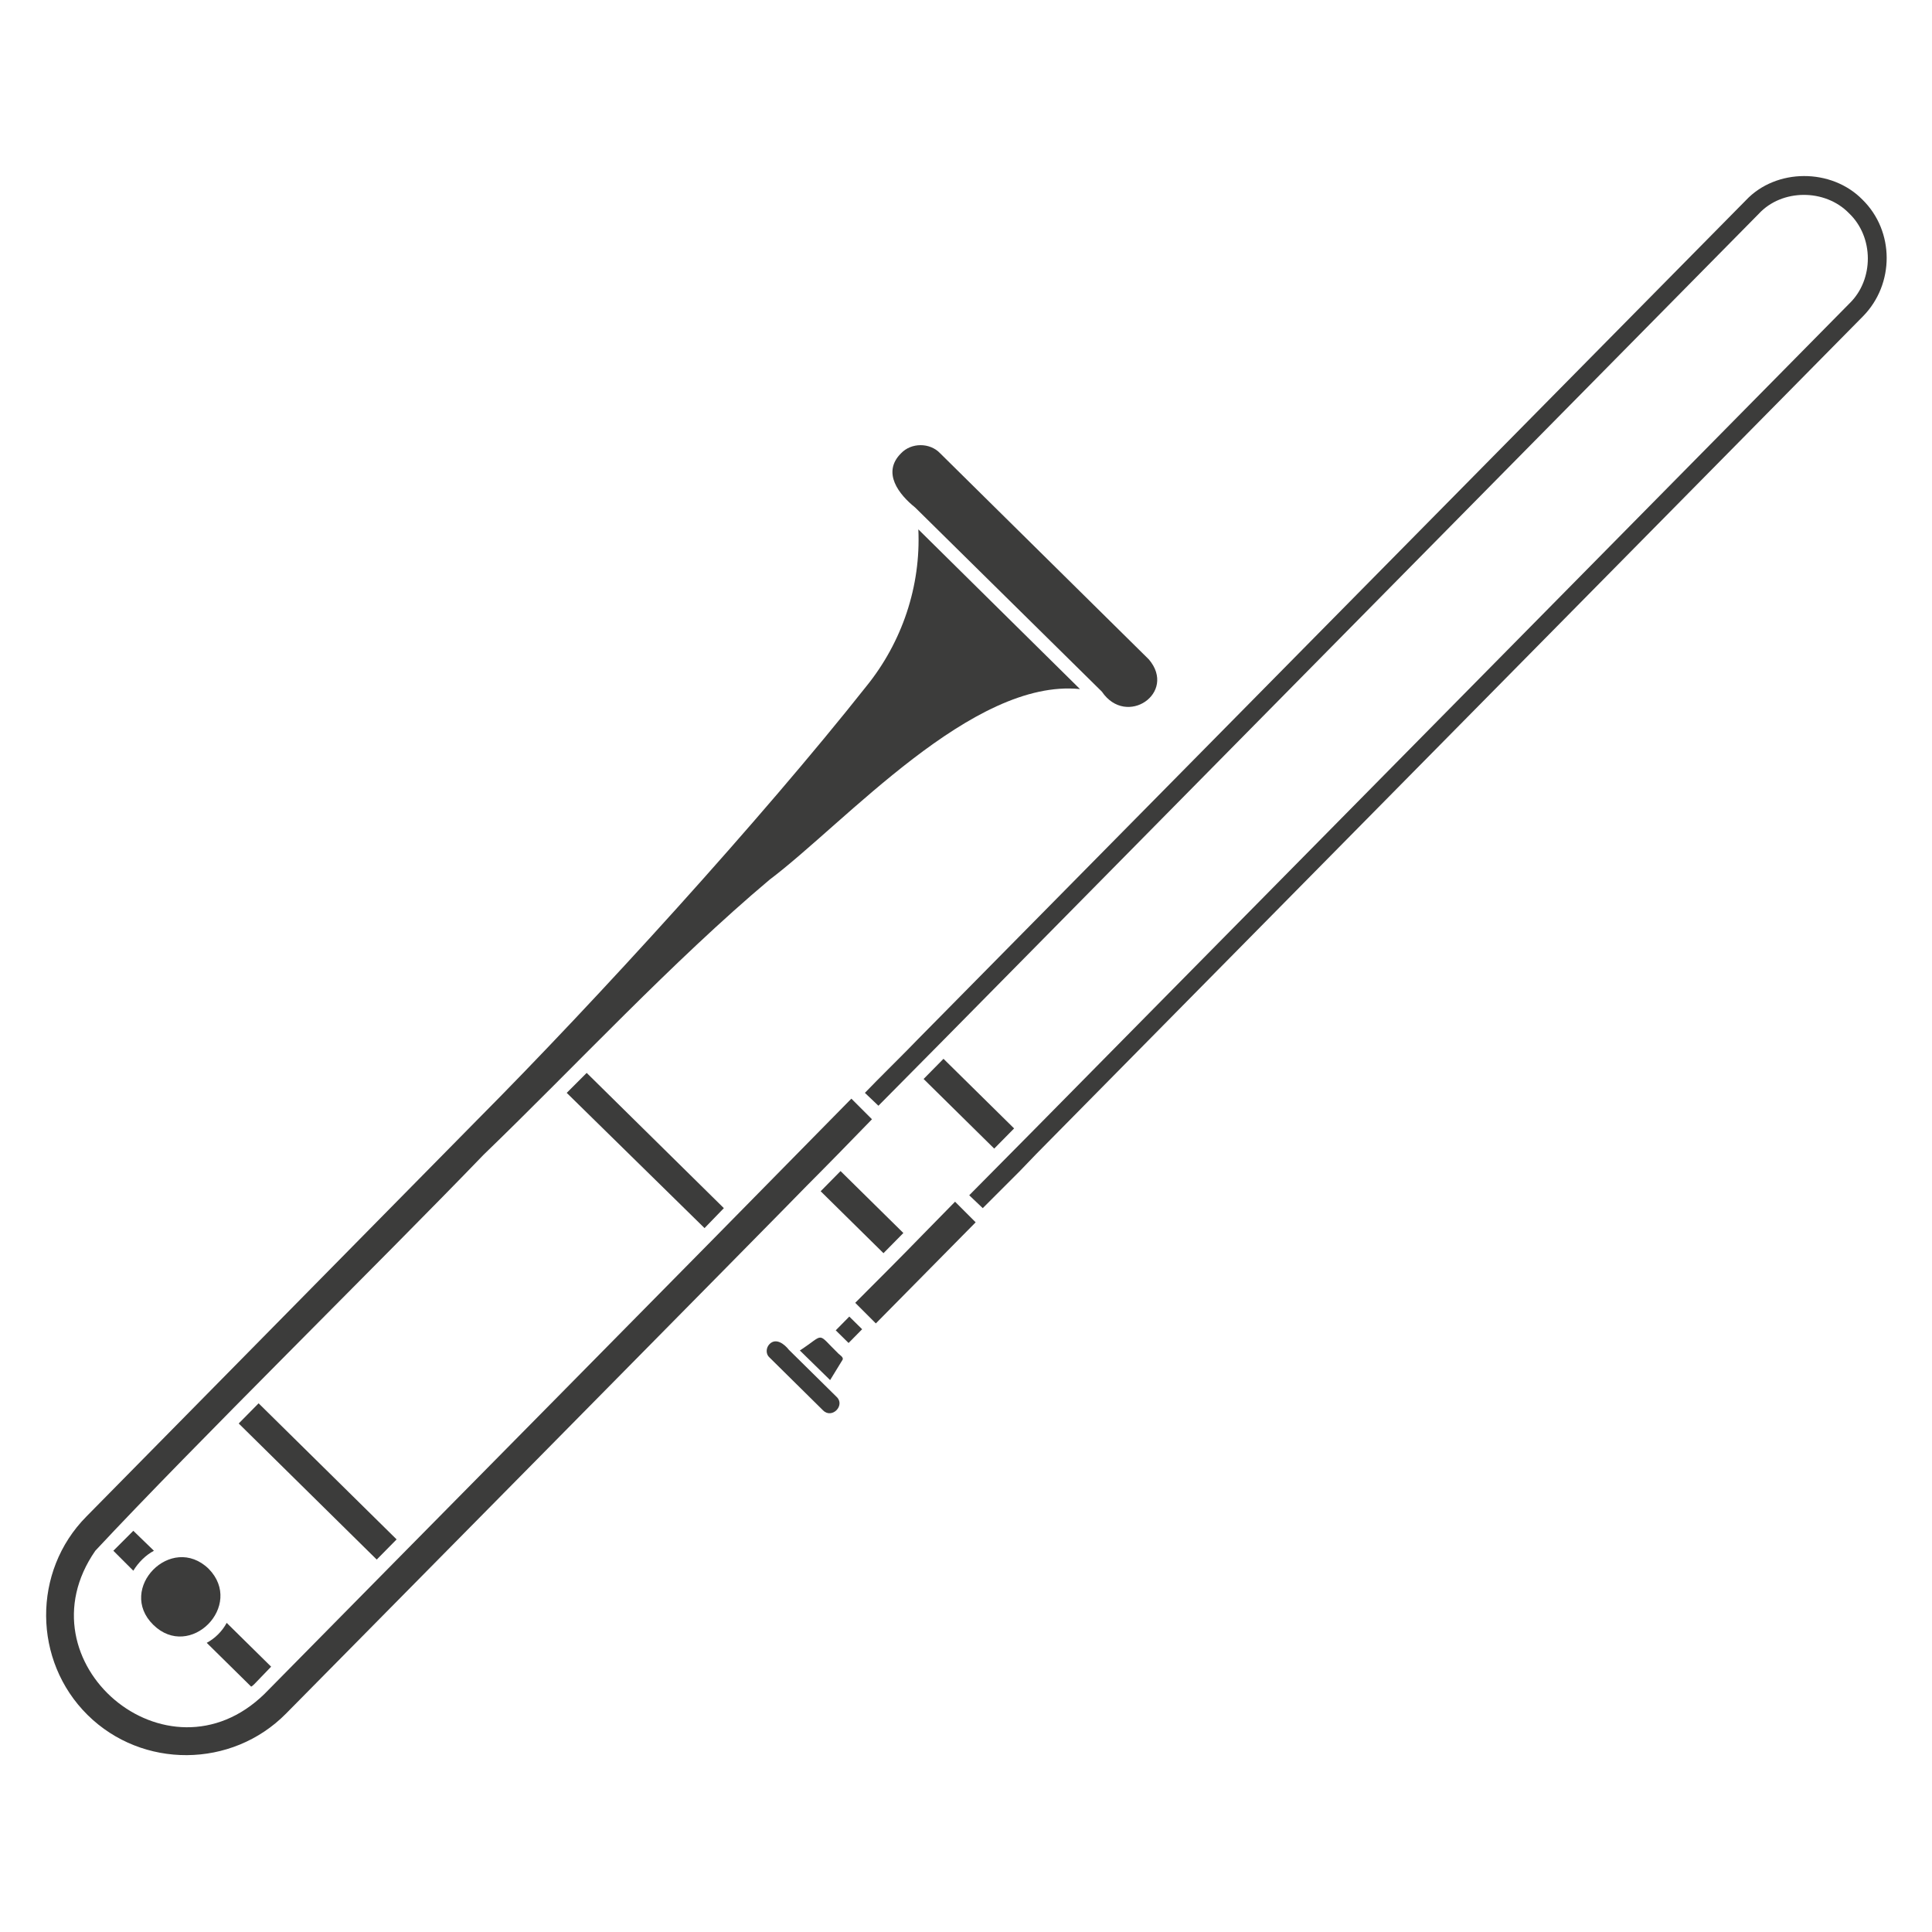 <?xml version="1.0" encoding="utf-8"?>
<!-- Generator: Adobe Illustrator 28.1.0, SVG Export Plug-In . SVG Version: 6.00 Build 0)  -->
<svg version="1.1" id="Capa_1" xmlns="http://www.w3.org/2000/svg" xmlns:xlink="http://www.w3.org/1999/xlink" x="0px" y="0px"
	 viewBox="0 0 300 300" style="enable-background:new 0 0 300 300;" xml:space="preserve">
<style type="text/css">
	.st0{fill:#3C3C3B;}
</style>
<g>
	<path class="st0" d="M142.1,78.8c0,0,29,28.6,29,28.6c3.8,5.6,11.7,0.2,7.3-5c0,0,0,0,0,0L146,70.4c-1.6-1.7-4.5-1.7-6.1,0
		C136.9,73.4,139.6,76.8,142.1,78.8z"/>
	
		<rect x="47.1" y="215.1" transform="matrix(0.702 -0.712 0.712 0.702 -149.149 103.573)" class="st0" width="4.4" height="30.1"/>
	<polygon class="st0" points="88,169.7 109.4,190.7 112.4,187.6 91.1,166.6 	"/>
	
		<rect x="148.3" y="163.8" transform="matrix(0.702 -0.712 0.712 0.702 -77.316 158.145)" class="st0" width="4.4" height="15.4"/>
	
		<rect x="131.7" y="181.5" transform="matrix(0.702 -0.712 0.712 0.702 -94.25 151.333)" class="st0" width="4.4" height="13.7"/>
	<path class="st0" d="M39.5,261.5l2.6-2.7l-6.9-6.8c-0.7,1.3-1.8,2.4-3.1,3.1l6.9,6.8C39.2,261.8,39.4,261.6,39.5,261.5z"/>
	<path class="st0" d="M23.9,240.8l-3.2-3.1c-0.3,0.3-2.8,2.8-3.1,3.1l3.1,3.1C21.5,242.6,22.6,241.5,23.9,240.8z"/>
	<path class="st0" d="M23.8,252.3c5.7,5.6,14.2-3,8.6-8.7C26.6,238,18.1,246.7,23.8,252.3z"/>
	
		<rect x="130.3" y="205.2" transform="matrix(0.702 -0.712 0.712 0.702 -107.8 155.296)" class="st0" width="3" height="2.8"/>
	<path class="st0" d="M130.2,210.2c-3.5-3.4-2-3.1-6-0.5l4.7,4.6l1.9-3.1v0C131.1,210.8,130.4,210.4,130.2,210.2z"/>
	<path class="st0" d="M129.9,216.9c-0.2-0.2-7-6.9-7.4-7.3c-0.7-0.9-2-1.9-3-0.9h0c-0.6,0.6-0.6,1.6,0,2.1l8.3,8.2
		C129.2,220.4,131.3,218.2,129.9,216.9z"/>
	<path class="st0" d="M125.2,184.2c2.9-2.9,7.3-7.4,10.2-10.4l-3.2-3.2C106,197.3,67.3,236.4,41.1,263
		c-15.1,14.8-38.3-4.9-26.3-22.2c15.2-16.3,44.5-45.1,60.3-61.5c14.3-13.8,29.3-30,44.4-42.7c11.8-8.9,31.5-31.3,48.2-29.6
		l-25.1-24.8c0.4,8.8-2.5,17.5-8.1,24.4c-16.3,20.6-41.9,48.7-60.4,67.3c0,0-60.7,61.6-60.7,61.6c-8.4,8.5-8.3,22.4,0.2,30.8
		c8.5,8.4,22.4,8.3,30.8-0.2C45.1,265.4,124.5,185,125.2,184.2z"/>
	<path class="st0" d="M289.2,31c-4.8-4.9-13.4-4.9-18.1,0.1c0,0-128.5,130.2-128.5,130.2c-1.9,2-6.4,6.4-8.3,8.4l2.1,2
		c3.1-3.1,6.9-7,10-10.1c0,0,126.7-128.4,126.7-128.4c3.6-3.9,10.3-3.9,14-0.1c3.9,3.7,3.9,10.3,0.1,14c0,0-126.7,128.4-126.7,128.4
		c-3.1,3.1-6.9,7-10,10.1l2.1,2l5.8-5.8l2.5-2.6L289.3,49.1C294.2,44.1,294.2,35.9,289.2,31z"/>
	<path class="st0" d="M143.3,191.7c-3.1,3.2-7.3,7.4-10.5,10.6l3.2,3.2l15.5-15.7l-3.2-3.2L143.3,191.7z"/>
</g>
</svg>
